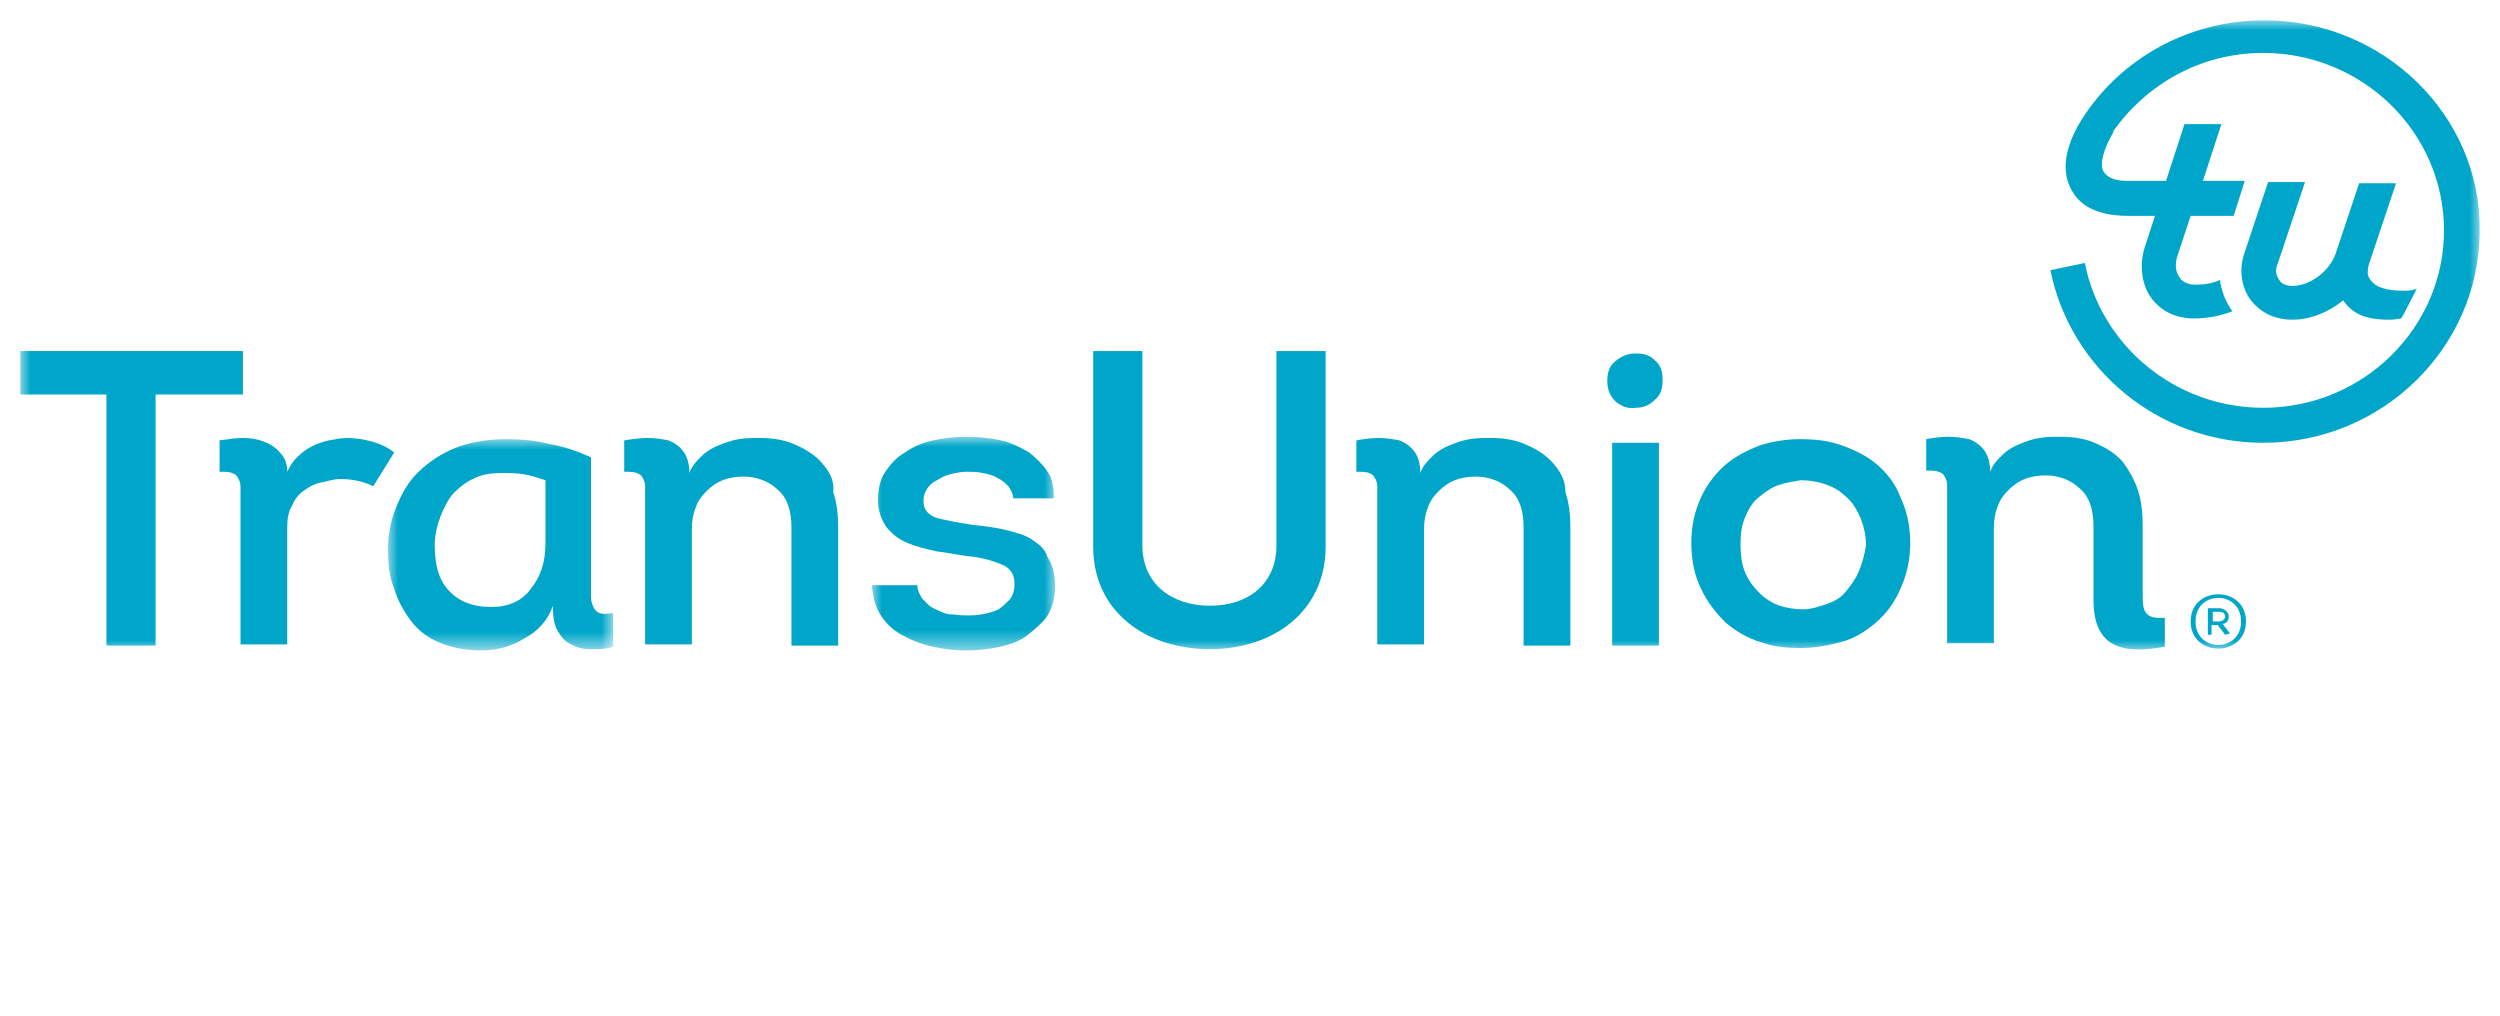 <?xml version="1.0" encoding="UTF-8"?>
<svg width="123px" height="50px" viewBox="0 0 123 50" version="1.1" xmlns="http://www.w3.org/2000/svg" xmlns:xlink="http://www.w3.org/1999/xlink">
    <title>logo-transunion</title>
    <defs>
        <polygon id="path-1" points="0 0 11.074 0 11.074 10.392 0 10.392"></polygon>
        <polygon id="path-3" points="0 0 9.016 0 9.016 10.511 0 10.511"></polygon>
        <polygon id="path-5" points="0 31 121 31 121 0 0 0"></polygon>
        <polygon id="path-7" points="0 31 121 31 121 0 0 0"></polygon>
        <polygon id="path-9" points="0 31 121 31 121 0 0 0"></polygon>
        <polygon id="path-11" points="0 31 121 31 121 0 0 0"></polygon>
        <polygon id="path-13" points="0 31 121 31 121 0 0 0"></polygon>
        <polygon id="path-15" points="0 31 121 31 121 0 0 0"></polygon>
        <polygon id="path-17" points="0 31 121 31 121 0 0 0"></polygon>
        <polygon id="path-19" points="0 31 121 31 121 0 0 0"></polygon>
    </defs>
    <g id="logo-transunion" stroke="none" stroke-width="1" fill="none" fill-rule="evenodd">
        <g id="customer-logo-transunion" transform="translate(1, 1)">
            <path d="M18.395,21.261 C18.092,21.024 17.73,20.844 17.306,20.726 C16.882,20.608 16.459,20.548 16.096,20.548 C15.793,20.548 15.491,20.608 15.188,20.667 C14.886,20.726 14.583,20.844 14.341,20.963 C14.098,21.083 13.857,21.261 13.615,21.497 C13.373,21.736 13.252,21.973 13.131,22.211 C13.131,21.795 13.009,21.497 12.768,21.261 C12.586,21.024 12.283,20.844 11.982,20.726 C11.678,20.608 11.315,20.548 10.953,20.548 C10.589,20.548 10.227,20.608 9.803,20.667 L9.803,22.211 C10.044,22.211 10.287,22.211 10.408,22.27 C10.589,22.33 10.649,22.389 10.71,22.507 C10.772,22.626 10.832,22.746 10.832,22.923 L10.832,23.517 L10.832,30.703 L13.131,30.703 L13.131,24.943 C13.131,24.527 13.191,24.17 13.373,23.874 C13.493,23.576 13.676,23.339 13.917,23.16 C14.16,22.983 14.462,22.805 14.765,22.746 C15.067,22.686 15.43,22.567 15.732,22.567 C16.337,22.567 16.882,22.686 17.366,22.923 L18.395,21.261 Z" id="Fill-1" fill="#00A6CA" fill-rule="nonzero"></path>
            <g id="Fill-3-Clipped" transform="translate(18.092, 20.608)">
                <mask id="mask-2" fill="white">
                    <use xlink:href="#path-1"></use>
                </mask>
                <g id="path-1"></g>
                <path d="M7.746,5.107 C7.746,6.058 7.504,6.77 7.02,7.364 C6.596,7.957 5.931,8.255 5.083,8.255 C4.116,8.255 3.449,7.957 2.966,7.423 C2.482,6.888 2.299,6.176 2.299,5.225 C2.299,4.691 2.421,4.216 2.602,3.742 C2.784,3.326 2.966,2.91 3.268,2.612 C3.571,2.316 3.873,2.079 4.297,1.9 C4.66,1.722 5.143,1.663 5.627,1.663 C5.931,1.663 6.293,1.663 6.656,1.722 C7.02,1.781 7.382,1.9 7.746,2.018 L7.746,5.107 Z M10.409,8.551 C10.226,8.492 10.166,8.373 10.105,8.255 C10.045,8.135 9.985,7.957 9.985,7.78 L9.985,7.186 L9.985,0.89 C9.319,0.594 8.654,0.355 7.927,0.237 C7.261,0.059 6.536,0 5.81,0 C4.962,0 4.236,0.118 3.509,0.355 C2.844,0.594 2.239,0.951 1.694,1.424 C1.15,1.9 0.788,2.434 0.484,3.147 C0.183,3.801 0,4.572 0,5.405 C0,6.117 0.06,6.77 0.303,7.364 C0.484,7.957 0.788,8.492 1.15,8.967 C1.513,9.442 1.998,9.798 2.602,10.036 C3.207,10.273 3.873,10.393 4.599,10.393 C5.326,10.393 6.051,10.214 6.717,9.798 C7.382,9.442 7.866,8.908 8.109,8.196 C8.109,8.73 8.17,9.145 8.351,9.442 C8.532,9.739 8.714,9.977 9.016,10.095 C9.319,10.273 9.621,10.332 9.985,10.332 C10.348,10.332 10.71,10.332 11.074,10.214 L11.074,8.551 C10.771,8.61 10.529,8.61 10.409,8.551 L10.409,8.551 Z" id="Fill-3" fill="#00A6CA" fill-rule="nonzero" mask="url(#mask-2)"></path>
            </g>
            <path d="M39.452,21.795 C39.149,21.438 38.727,21.142 38.182,20.904 C37.698,20.667 37.093,20.548 36.367,20.548 C36.003,20.548 35.7,20.548 35.338,20.608 C34.974,20.667 34.673,20.785 34.369,20.904 C34.066,21.024 33.764,21.201 33.523,21.438 C33.28,21.677 33.039,21.914 32.917,22.27 C32.917,21.795 32.796,21.438 32.615,21.201 C32.434,20.964 32.191,20.785 31.889,20.667 C31.586,20.608 31.222,20.548 30.86,20.548 C30.497,20.548 30.073,20.608 29.711,20.667 L29.711,22.211 C29.952,22.211 30.195,22.211 30.316,22.27 C30.497,22.33 30.557,22.389 30.617,22.507 C30.678,22.627 30.74,22.746 30.74,22.923 L30.74,23.636 L30.74,30.703 L33.039,30.703 L33.039,25.061 C33.039,24.645 33.099,24.29 33.22,23.992 C33.341,23.636 33.523,23.399 33.764,23.16 C34.006,22.923 34.249,22.746 34.551,22.627 C34.854,22.507 35.217,22.448 35.579,22.448 C36.245,22.448 36.85,22.686 37.274,23.101 C37.758,23.517 37.939,24.17 37.939,24.943 L37.939,30.762 L40.238,30.762 L40.238,24.943 C40.238,24.349 40.178,23.755 39.997,23.221 C40.057,22.627 39.816,22.211 39.452,21.795" id="Fill-6" fill="#00A6CA" fill-rule="nonzero"></path>
            <g id="Fill-8-Clipped" transform="translate(41.893, 20.489)">
                <mask id="mask-4" fill="white">
                    <use xlink:href="#path-3"></use>
                </mask>
                <g id="path-3"></g>
                <path d="M7.866,5.048 C7.503,4.811 7.019,4.691 6.536,4.572 C6.051,4.454 5.507,4.395 4.962,4.335 C4.175,4.216 3.57,4.097 3.147,3.979 C2.723,3.801 2.542,3.563 2.542,3.148 C2.542,2.91 2.602,2.732 2.723,2.553 C2.844,2.375 2.965,2.257 3.207,2.138 C3.389,2.02 3.63,1.9 3.873,1.841 C4.114,1.781 4.417,1.722 4.659,1.722 C4.902,1.722 5.204,1.722 5.446,1.781 C5.748,1.841 5.991,1.9 6.172,2.02 C6.414,2.138 6.536,2.257 6.717,2.434 C6.837,2.613 6.958,2.791 6.958,3.028 L8.956,3.028 C8.956,2.553 8.895,2.079 8.652,1.722 C8.411,1.365 8.108,1.069 7.746,0.771 C7.322,0.535 6.898,0.296 6.353,0.178 C5.809,0.059 5.264,0 4.659,0 C4.114,0 3.57,0.059 3.025,0.178 C2.48,0.296 2.058,0.475 1.634,0.771 C1.21,1.01 0.908,1.365 0.665,1.722 C0.424,2.079 0.303,2.553 0.303,3.087 C0.303,3.682 0.484,4.097 0.726,4.454 C1.029,4.811 1.331,5.048 1.755,5.225 C2.179,5.405 2.663,5.523 3.207,5.641 C3.752,5.701 4.236,5.819 4.781,5.88 C5.446,5.939 5.991,6.117 6.414,6.294 C6.837,6.474 7.019,6.77 7.019,7.245 C7.019,7.543 6.958,7.78 6.777,8.017 C6.596,8.196 6.414,8.373 6.232,8.492 C5.991,8.61 5.748,8.671 5.446,8.73 C5.143,8.789 4.902,8.789 4.599,8.789 C4.297,8.789 4.054,8.73 3.752,8.73 C3.509,8.671 3.268,8.551 3.025,8.433 C2.784,8.314 2.663,8.136 2.48,7.957 C2.36,7.78 2.239,7.543 2.239,7.304 L0,7.304 C0.06,7.898 0.181,8.433 0.484,8.849 C0.786,9.265 1.089,9.561 1.574,9.799 C1.998,10.036 2.48,10.214 3.025,10.334 C3.57,10.452 4.114,10.512 4.659,10.512 C5.204,10.512 5.748,10.452 6.293,10.334 C6.837,10.214 7.322,10.036 7.685,9.739 C8.047,9.442 8.411,9.145 8.652,8.789 C8.895,8.373 9.016,7.898 9.016,7.364 C9.016,6.77 8.895,6.294 8.652,5.939 C8.532,5.523 8.23,5.285 7.866,5.048" id="Fill-8" fill="#00A6CA" fill-rule="nonzero" mask="url(#mask-4)"></path>
            </g>
            <path d="M75.415,21.795 C75.112,21.438 74.69,21.142 74.145,20.904 C73.661,20.667 73.056,20.548 72.33,20.548 C71.966,20.548 71.663,20.548 71.301,20.608 C70.938,20.667 70.636,20.785 70.333,20.904 C70.029,21.024 69.728,21.201 69.485,21.438 C69.243,21.677 69.002,21.914 68.88,22.27 C68.88,21.795 68.759,21.438 68.578,21.201 C68.397,20.964 68.154,20.785 67.852,20.667 C67.549,20.608 67.185,20.548 66.823,20.548 C66.46,20.548 66.036,20.608 65.734,20.667 L65.734,22.211 C65.975,22.211 66.218,22.211 66.339,22.27 C66.52,22.33 66.58,22.389 66.641,22.507 C66.703,22.627 66.763,22.746 66.763,22.923 L66.763,23.636 L66.763,30.703 L69.062,30.703 L69.062,25.061 C69.062,24.645 69.123,24.29 69.243,23.992 C69.364,23.636 69.546,23.399 69.788,23.16 C70.029,22.923 70.272,22.746 70.574,22.627 C70.877,22.507 71.241,22.448 71.603,22.448 C72.268,22.448 72.873,22.686 73.297,23.101 C73.781,23.517 73.962,24.17 73.962,24.943 L73.962,30.762 L76.263,30.762 L76.263,24.943 C76.263,24.349 76.201,23.755 76.02,23.221 C76.02,22.627 75.779,22.211 75.415,21.795" id="Fill-11" fill="#00A6CA" fill-rule="nonzero"></path>
            <path d="M79.47,16.391 C79.106,16.391 78.804,16.509 78.501,16.748 C78.199,16.985 78.078,17.282 78.078,17.756 C78.078,18.231 78.26,18.529 78.501,18.766 C78.804,19.004 79.106,19.123 79.47,19.063 C79.833,19.063 80.135,18.945 80.378,18.707 C80.68,18.47 80.8,18.172 80.8,17.697 C80.8,17.223 80.68,16.925 80.378,16.688 C80.135,16.45 79.833,16.391 79.47,16.391" id="Fill-13" fill="#00A6CA" fill-rule="nonzero"></path>
            <g id="Fill-15-Clipped">
                <mask id="mask-6" fill="white">
                    <use xlink:href="#path-5"></use>
                </mask>
                <g id="path-5"></g>
                <polygon id="Fill-15" fill="#00A6CA" fill-rule="nonzero" mask="url(#mask-6)" points="78.319 30.763 80.619 30.763 80.619 20.786 78.319 20.786"></polygon>
            </g>
            <g id="Fill-17-Clipped">
                <mask id="mask-8" fill="white">
                    <use xlink:href="#path-7"></use>
                </mask>
                <g id="path-5"></g>
                <path d="M90.442,27.14 C90.261,27.556 90.018,27.852 89.777,28.15 C89.534,28.446 89.172,28.625 88.808,28.743 C88.444,28.862 88.082,28.98 87.719,28.98 C87.357,28.98 86.933,28.921 86.569,28.803 C86.207,28.684 85.843,28.446 85.601,28.209 C85.299,27.911 85.056,27.615 84.875,27.199 C84.694,26.783 84.633,26.308 84.633,25.775 C84.633,25.24 84.694,24.824 84.875,24.408 C85.056,23.992 85.238,23.696 85.54,23.457 C85.843,23.22 86.145,22.983 86.509,22.864 C86.872,22.745 87.234,22.686 87.598,22.627 C87.962,22.627 88.384,22.686 88.748,22.804 C89.111,22.923 89.473,23.102 89.777,23.398 C90.078,23.636 90.321,23.992 90.502,24.408 C90.683,24.824 90.806,25.299 90.806,25.834 C90.745,26.248 90.623,26.724 90.442,27.14 M91.35,21.854 C90.866,21.439 90.261,21.141 89.594,20.905 C88.929,20.666 88.263,20.607 87.538,20.607 C86.872,20.607 86.206,20.725 85.601,20.905 C84.996,21.141 84.391,21.439 83.906,21.854 C83.423,22.27 83,22.804 82.696,23.457 C82.395,24.112 82.212,24.824 82.212,25.714 C82.212,26.605 82.395,27.377 82.696,27.972 C83,28.625 83.423,29.159 83.906,29.635 C84.391,30.049 84.996,30.406 85.601,30.584 C86.267,30.822 86.872,30.882 87.598,30.882 C88.263,30.882 88.929,30.763 89.594,30.584 C90.261,30.406 90.806,30.049 91.29,29.635 C91.773,29.219 92.197,28.684 92.5,27.972 C92.802,27.318 92.984,26.546 92.984,25.714 C92.984,24.824 92.802,24.112 92.5,23.457 C92.257,22.804 91.833,22.27 91.35,21.854" id="Fill-17" fill="#00A6CA" fill-rule="nonzero" mask="url(#mask-8)"></path>
            </g>
            <g id="Fill-18-Clipped">
                <mask id="mask-10" fill="white">
                    <use xlink:href="#path-9"></use>
                </mask>
                <g id="path-5"></g>
                <polygon id="Fill-18" fill="#00A6CA" fill-rule="nonzero" mask="url(#mask-10)" points="0 18.41 0 16.272 10.952 16.272 10.952 18.41 6.656 18.41 6.656 30.762 4.236 30.762 4.236 18.41"></polygon>
            </g>
            <g id="Fill-19-Clipped">
                <mask id="mask-12" fill="white">
                    <use xlink:href="#path-11"></use>
                </mask>
                <g id="path-5"></g>
                <path d="M52.785,25.893 L52.785,16.273 L55.205,16.273 L55.205,25.834 C55.205,27.733 56.657,28.802 58.533,28.802 C60.41,28.802 61.801,27.733 61.801,25.834 L61.801,16.273 L64.221,16.273 L64.221,25.893 C64.221,29.1 61.62,30.94 58.533,30.94 C55.387,30.94 52.785,29.1 52.785,25.893" id="Fill-19" fill="#00A6CA" fill-rule="nonzero" mask="url(#mask-12)"></path>
            </g>
            <g id="Fill-20-Clipped">
                <mask id="mask-14" fill="white">
                    <use xlink:href="#path-13"></use>
                </mask>
                <g id="path-5"></g>
                <path d="M104.42,28.387 L104.42,26.783 L104.42,24.824 C104.42,24.229 104.359,23.635 104.178,23.101 C103.996,22.566 103.754,22.152 103.451,21.736 C103.149,21.379 102.725,21.083 102.181,20.844 C101.696,20.607 101.091,20.489 100.366,20.489 C100.002,20.489 99.7,20.489 99.337,20.548 C98.973,20.607 98.672,20.726 98.368,20.844 C98.067,20.964 97.763,21.142 97.522,21.379 C97.279,21.617 97.038,21.854 96.917,22.211 C96.917,21.736 96.795,21.379 96.614,21.142 C96.433,20.905 96.19,20.726 95.888,20.607 C95.585,20.548 95.223,20.489 94.859,20.489 C94.495,20.489 94.073,20.548 93.77,20.607 L93.77,22.152 C94.013,22.152 94.254,22.152 94.375,22.211 C94.557,22.27 94.618,22.329 94.678,22.448 C94.738,22.568 94.799,22.686 94.799,22.864 L94.799,23.576 L94.799,30.644 L97.098,30.644 L97.098,25.002 C97.098,24.586 97.158,24.229 97.279,23.933 C97.401,23.576 97.582,23.339 97.824,23.101 C98.067,22.864 98.308,22.686 98.611,22.566 C98.913,22.448 99.276,22.389 99.64,22.389 C100.305,22.389 100.91,22.627 101.334,23.042 C101.817,23.458 102,24.111 102,24.884 L102,28.269 L102,28.505 C102,30.941 103.511,31.178 105.509,30.821 L105.509,29.397 C104.601,29.456 104.42,29.158 104.42,28.387" id="Fill-20" fill="#00A6CA" fill-rule="nonzero" mask="url(#mask-14)"></path>
            </g>
            <g id="Fill-21-Clipped">
                <mask id="mask-16" fill="white">
                    <use xlink:href="#path-15"></use>
                </mask>
                <g id="path-5"></g>
                <path d="M110.41,0 C106.477,0 103.028,2.079 101.213,5.226 C100.548,6.474 100.426,7.543 100.97,8.433 C101.575,9.502 102.968,9.62 103.693,9.62 L105.024,9.62 L104.541,11.105 C104.238,11.997 104.359,13.005 104.843,13.66 C105.327,14.313 106.053,14.668 106.961,14.668 C107.566,14.668 108.232,14.55 108.837,14.313 C108.656,14.074 108.535,13.837 108.413,13.54 C108.352,13.303 108.232,13.066 108.232,12.768 C107.868,12.946 107.446,13.005 107.022,13.005 C106.78,13.005 106.417,12.946 106.236,12.65 C106.053,12.411 105.993,12.056 106.113,11.64 L106.78,9.62 L108.897,9.62 L109.442,7.898 L107.385,7.898 L108.292,5.107 L106.477,5.107 L105.569,7.898 L103.633,7.898 C103.028,7.898 102.664,7.721 102.483,7.423 C102.302,7.068 102.483,6.354 102.968,5.523 L102.968,5.464 C104.602,3.148 107.263,1.604 110.35,1.604 C115.252,1.604 119.245,5.523 119.245,10.334 C119.245,15.143 115.252,19.063 110.35,19.063 C105.993,19.063 102.363,15.975 101.575,11.938 L99.881,12.293 C100.849,17.104 105.146,20.785 110.35,20.785 C116.219,20.785 121,16.094 121,10.334 C121.06,4.691 116.279,0 110.41,0" id="Fill-21" fill="#00A6CA" fill-rule="nonzero" mask="url(#mask-16)"></path>
            </g>
            <g id="Fill-22-Clipped">
                <mask id="mask-18" fill="white">
                    <use xlink:href="#path-17"></use>
                </mask>
                <g id="path-5"></g>
                <path d="M117.187,13.303 C116.763,13.303 116.219,13.244 115.857,13.005 C115.734,12.887 115.553,12.768 115.493,12.471 C115.493,12.352 115.493,12.174 115.553,11.997 L116.884,8.017 L115.069,8.017 L113.919,11.462 C113.618,12.352 112.649,13.066 111.801,13.066 C111.56,13.066 111.257,13.005 111.136,12.768 C111.015,12.591 110.894,12.352 111.075,11.938 L112.408,7.957 L110.591,7.957 L109.442,11.403 C109.14,12.234 109.26,13.125 109.745,13.778 C110.229,14.372 110.894,14.729 111.801,14.729 C112.649,14.729 113.557,14.372 114.283,13.778 C114.524,14.133 114.828,14.372 115.252,14.55 C115.857,14.729 116.219,14.729 116.643,14.729 C116.824,14.729 117.067,14.668 117.127,14.668 C117.187,14.609 117.187,14.55 117.248,14.49 C117.308,14.372 117.368,14.253 117.429,14.135 C117.49,14.015 117.551,13.897 117.611,13.778 C117.672,13.66 117.732,13.54 117.792,13.421 C117.853,13.362 117.853,13.244 117.913,13.184 C117.732,13.303 117.49,13.303 117.187,13.303" id="Fill-22" fill="#00A6CA" fill-rule="nonzero" mask="url(#mask-18)"></path>
            </g>
            <g id="Fill-23-Clipped">
                <mask id="mask-20" fill="white">
                    <use xlink:href="#path-19"></use>
                </mask>
                <g id="path-5"></g>
                <path d="M107.869,29.575 L108.172,29.575 C108.353,29.575 108.474,29.456 108.474,29.338 C108.474,29.159 108.353,29.099 108.172,29.099 L107.869,29.099 L107.869,29.575 Z M108.717,30.168 L108.717,30.168 L108.474,30.228 L108.11,29.752 L107.808,29.752 L107.808,30.228 L107.627,30.228 L107.627,28.922 L108.172,28.922 C108.413,28.922 108.655,29.099 108.655,29.338 C108.655,29.515 108.534,29.693 108.353,29.693 L108.717,30.168 Z M109.26,29.575 C109.26,28.03 107.021,28.03 107.021,29.575 C107.021,31.119 109.26,31.119 109.26,29.575 L109.26,29.575 Z M106.779,29.575 C106.779,27.793 109.503,27.793 109.503,29.575 C109.503,31.356 106.779,31.356 106.779,29.575 L106.779,29.575 Z" id="Fill-23" fill="#00A6CA" fill-rule="nonzero" mask="url(#mask-20)"></path>
            </g>
        </g>
    </g>
</svg>